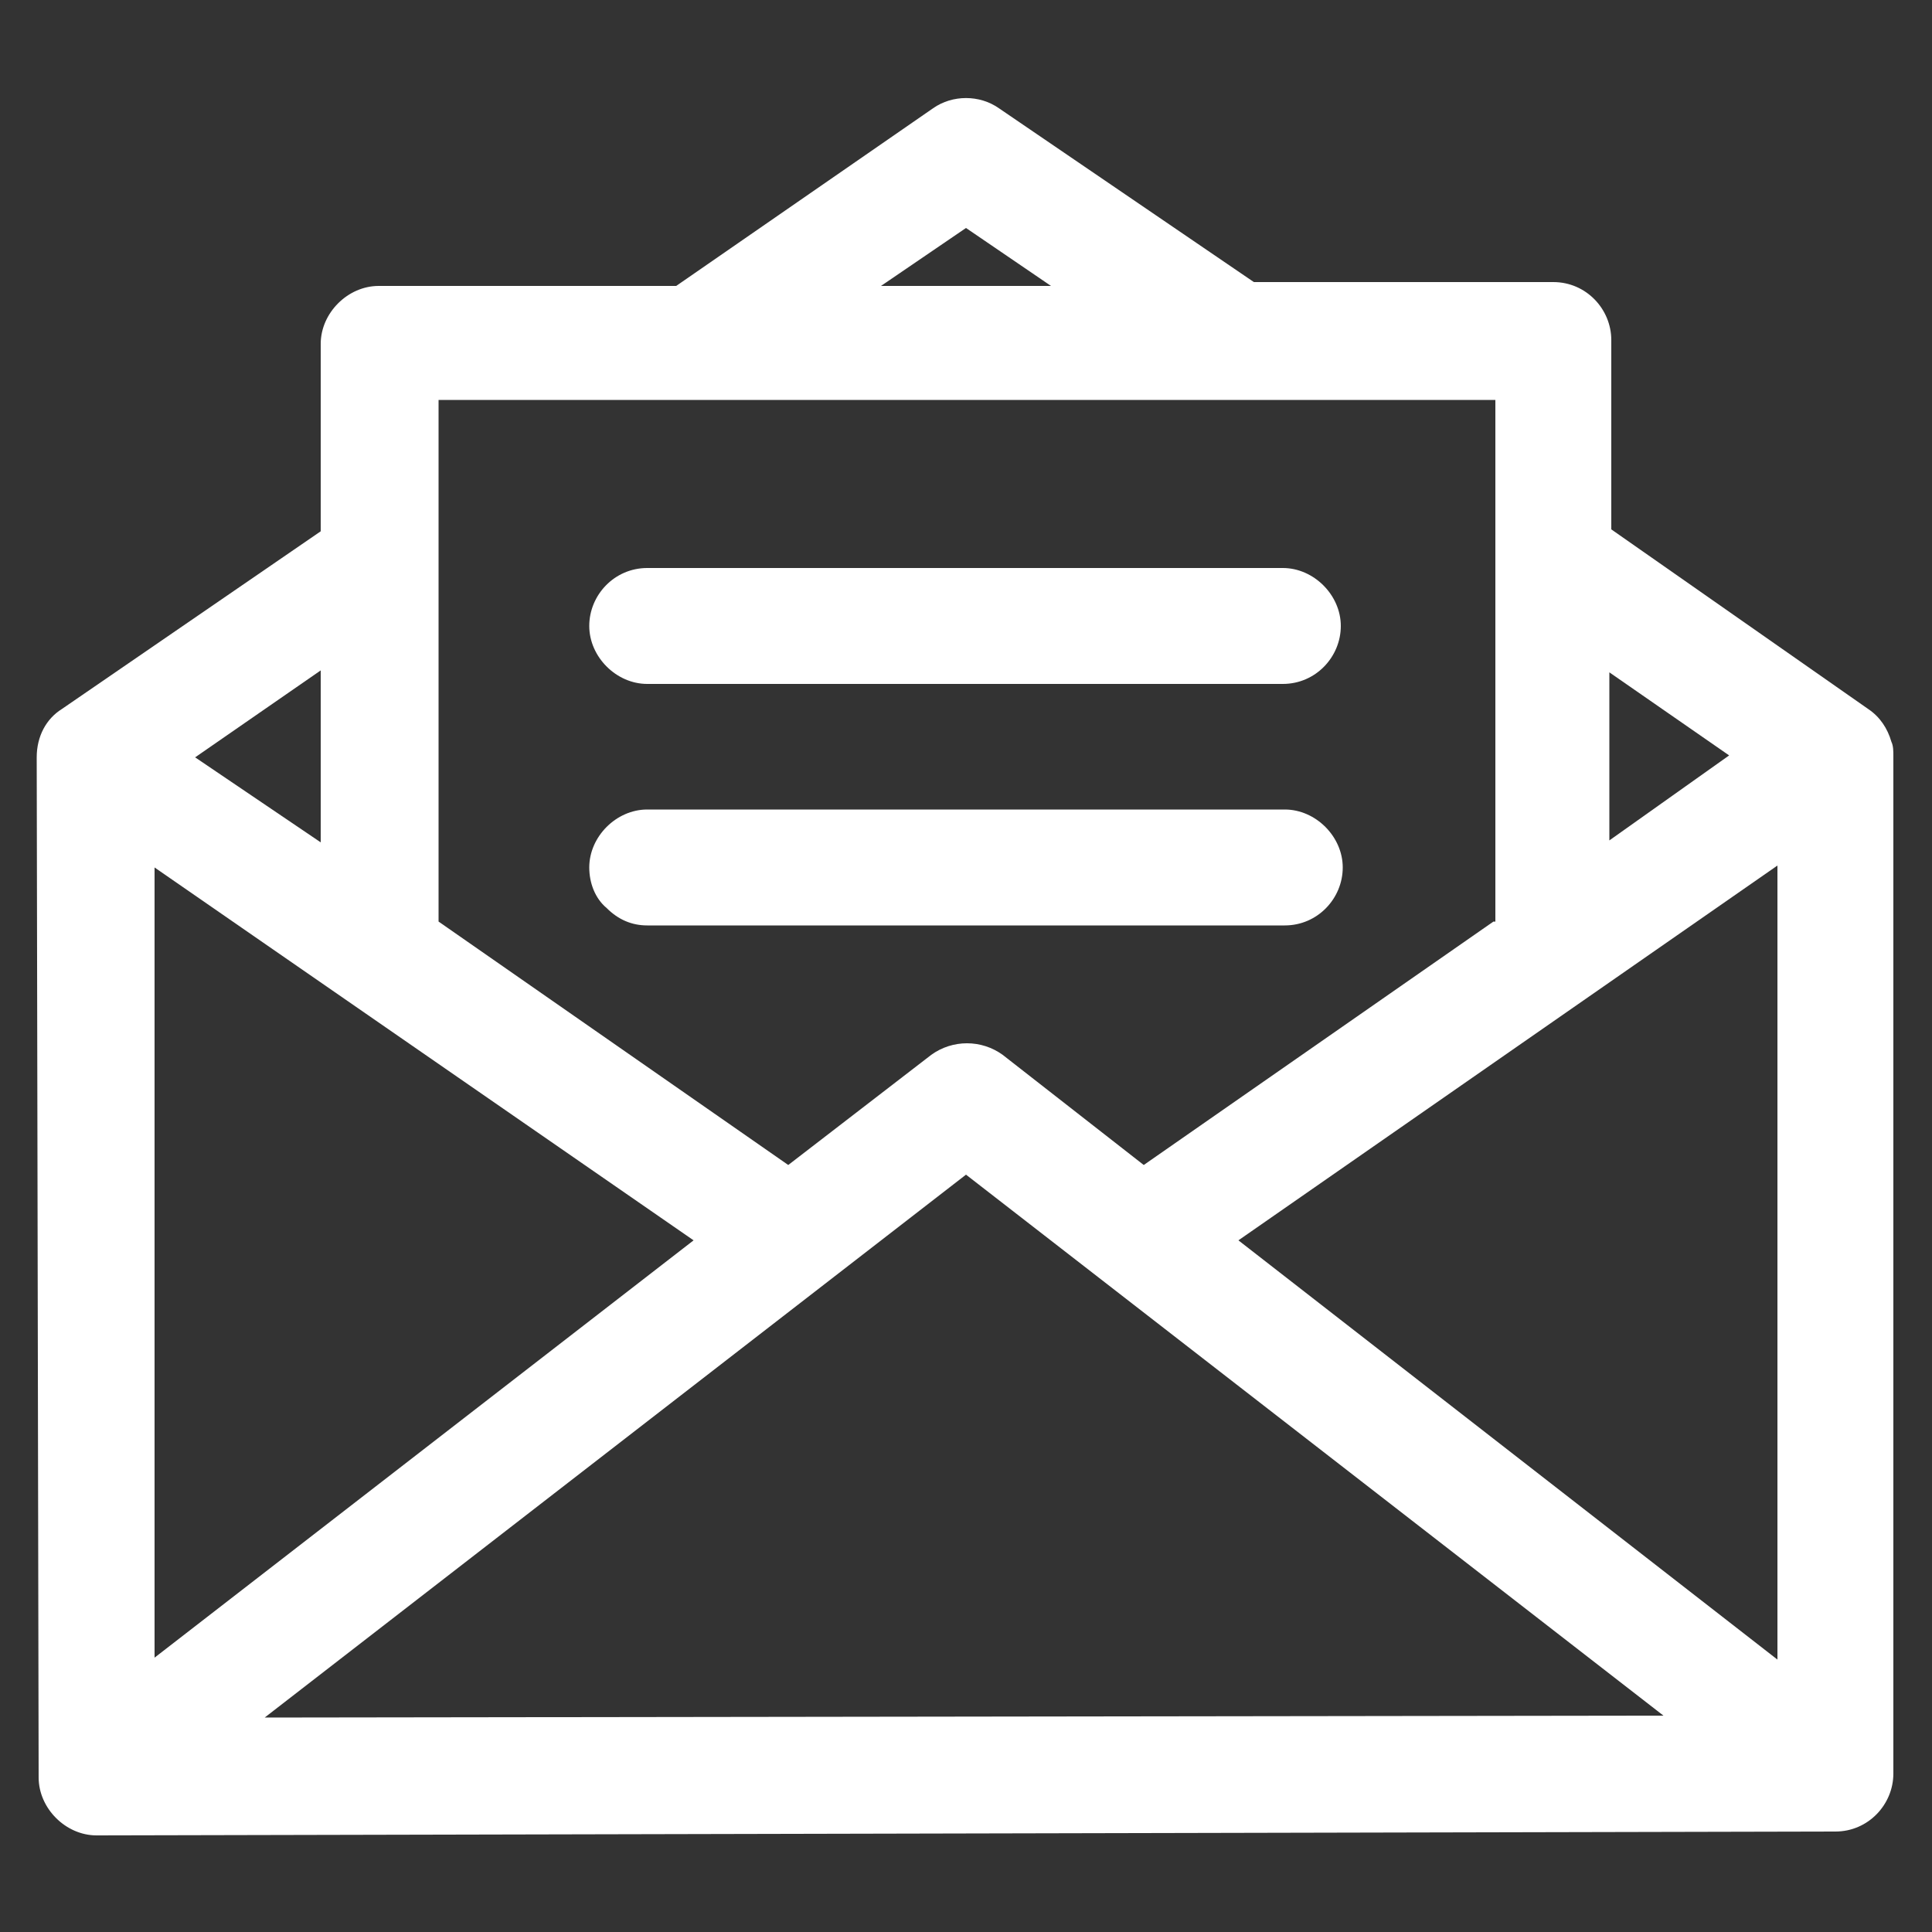<?xml version="1.0" encoding="utf-8"?>
<!-- Generator: Adobe Illustrator 21.0.2, SVG Export Plug-In . SVG Version: 6.00 Build 0)  -->
<svg version="1.1" id="レイヤー_1" xmlns="http://www.w3.org/2000/svg" xmlns:xlink="http://www.w3.org/1999/xlink" x="0px"
	 y="0px" viewBox="0 0 100 100" style="enable-background:new 0 0 100 100;" xml:space="preserve">
<rect x="0" y="0" width="100" height="100" fill="#333333" stroke="none"/>
<style type="text/css">
	.st0{fill:#FFFFFF;}
</style>
<title>icon_envelope_w</title>
<g>
	<path class="st0" d="M33.5,35.4h32.9c1.7,0,3-1.4,3-3s-1.4-3-3-3H33.5c-1.7,0-3,1.4-3,3S31.9,35.4,33.5,35.4z"/>
	<path class="st0" d="M66.5,41.9h-33c-1.6,0-3,1.4-3,3c0,0.8,0.3,1.6,0.9,2.1c0.6,0.6,1.3,0.9,2.1,0.9h0.1h32.9c1.7,0,3-1.4,3-3
		C69.5,43.3,68.1,41.9,66.5,41.9z"/>
	<path class="st0" d="M98,39.1c0-0.2,0-0.5-0.1-0.7c-0.2-0.7-0.6-1.3-1.2-1.7l-13.3-9.3v-9.8c0-1.6-1.3-3-3-3H64.9L51.7,5.6
		c-1-0.7-2.4-0.7-3.4,0l-13.3,9.2H19.6c-1.6,0-3,1.4-3,3v9.7L3.2,36.7c-0.8,0.5-1.3,1.4-1.3,2.5L2,92c0,1.6,1.4,3,3,3l90-0.2
		c1.7,0,3-1.4,3-3L98,39.1z M10.1,39.2l6.5-4.5l0,8.9L10.1,39.2z M45.6,14.8l4.4-3l4.4,3H45.6z M83.3,43.5v-8.7l6.2,4.3L83.3,43.5z
		 M8,85.8V44.9l27.9,19.3L8,85.8z M86.1,88.8l-72.4,0.1L50,60.8L86.1,88.8z M77.3,47.7L59.2,60.3l-7.3-5.7c-1.1-0.8-2.6-0.8-3.7,0
		l-7.4,5.7L22.7,47.7v-27l54.7,0V47.7z M64.1,64.2L92,44.8L92,85.9L64.1,64.2z"/>
</g>
</svg>
